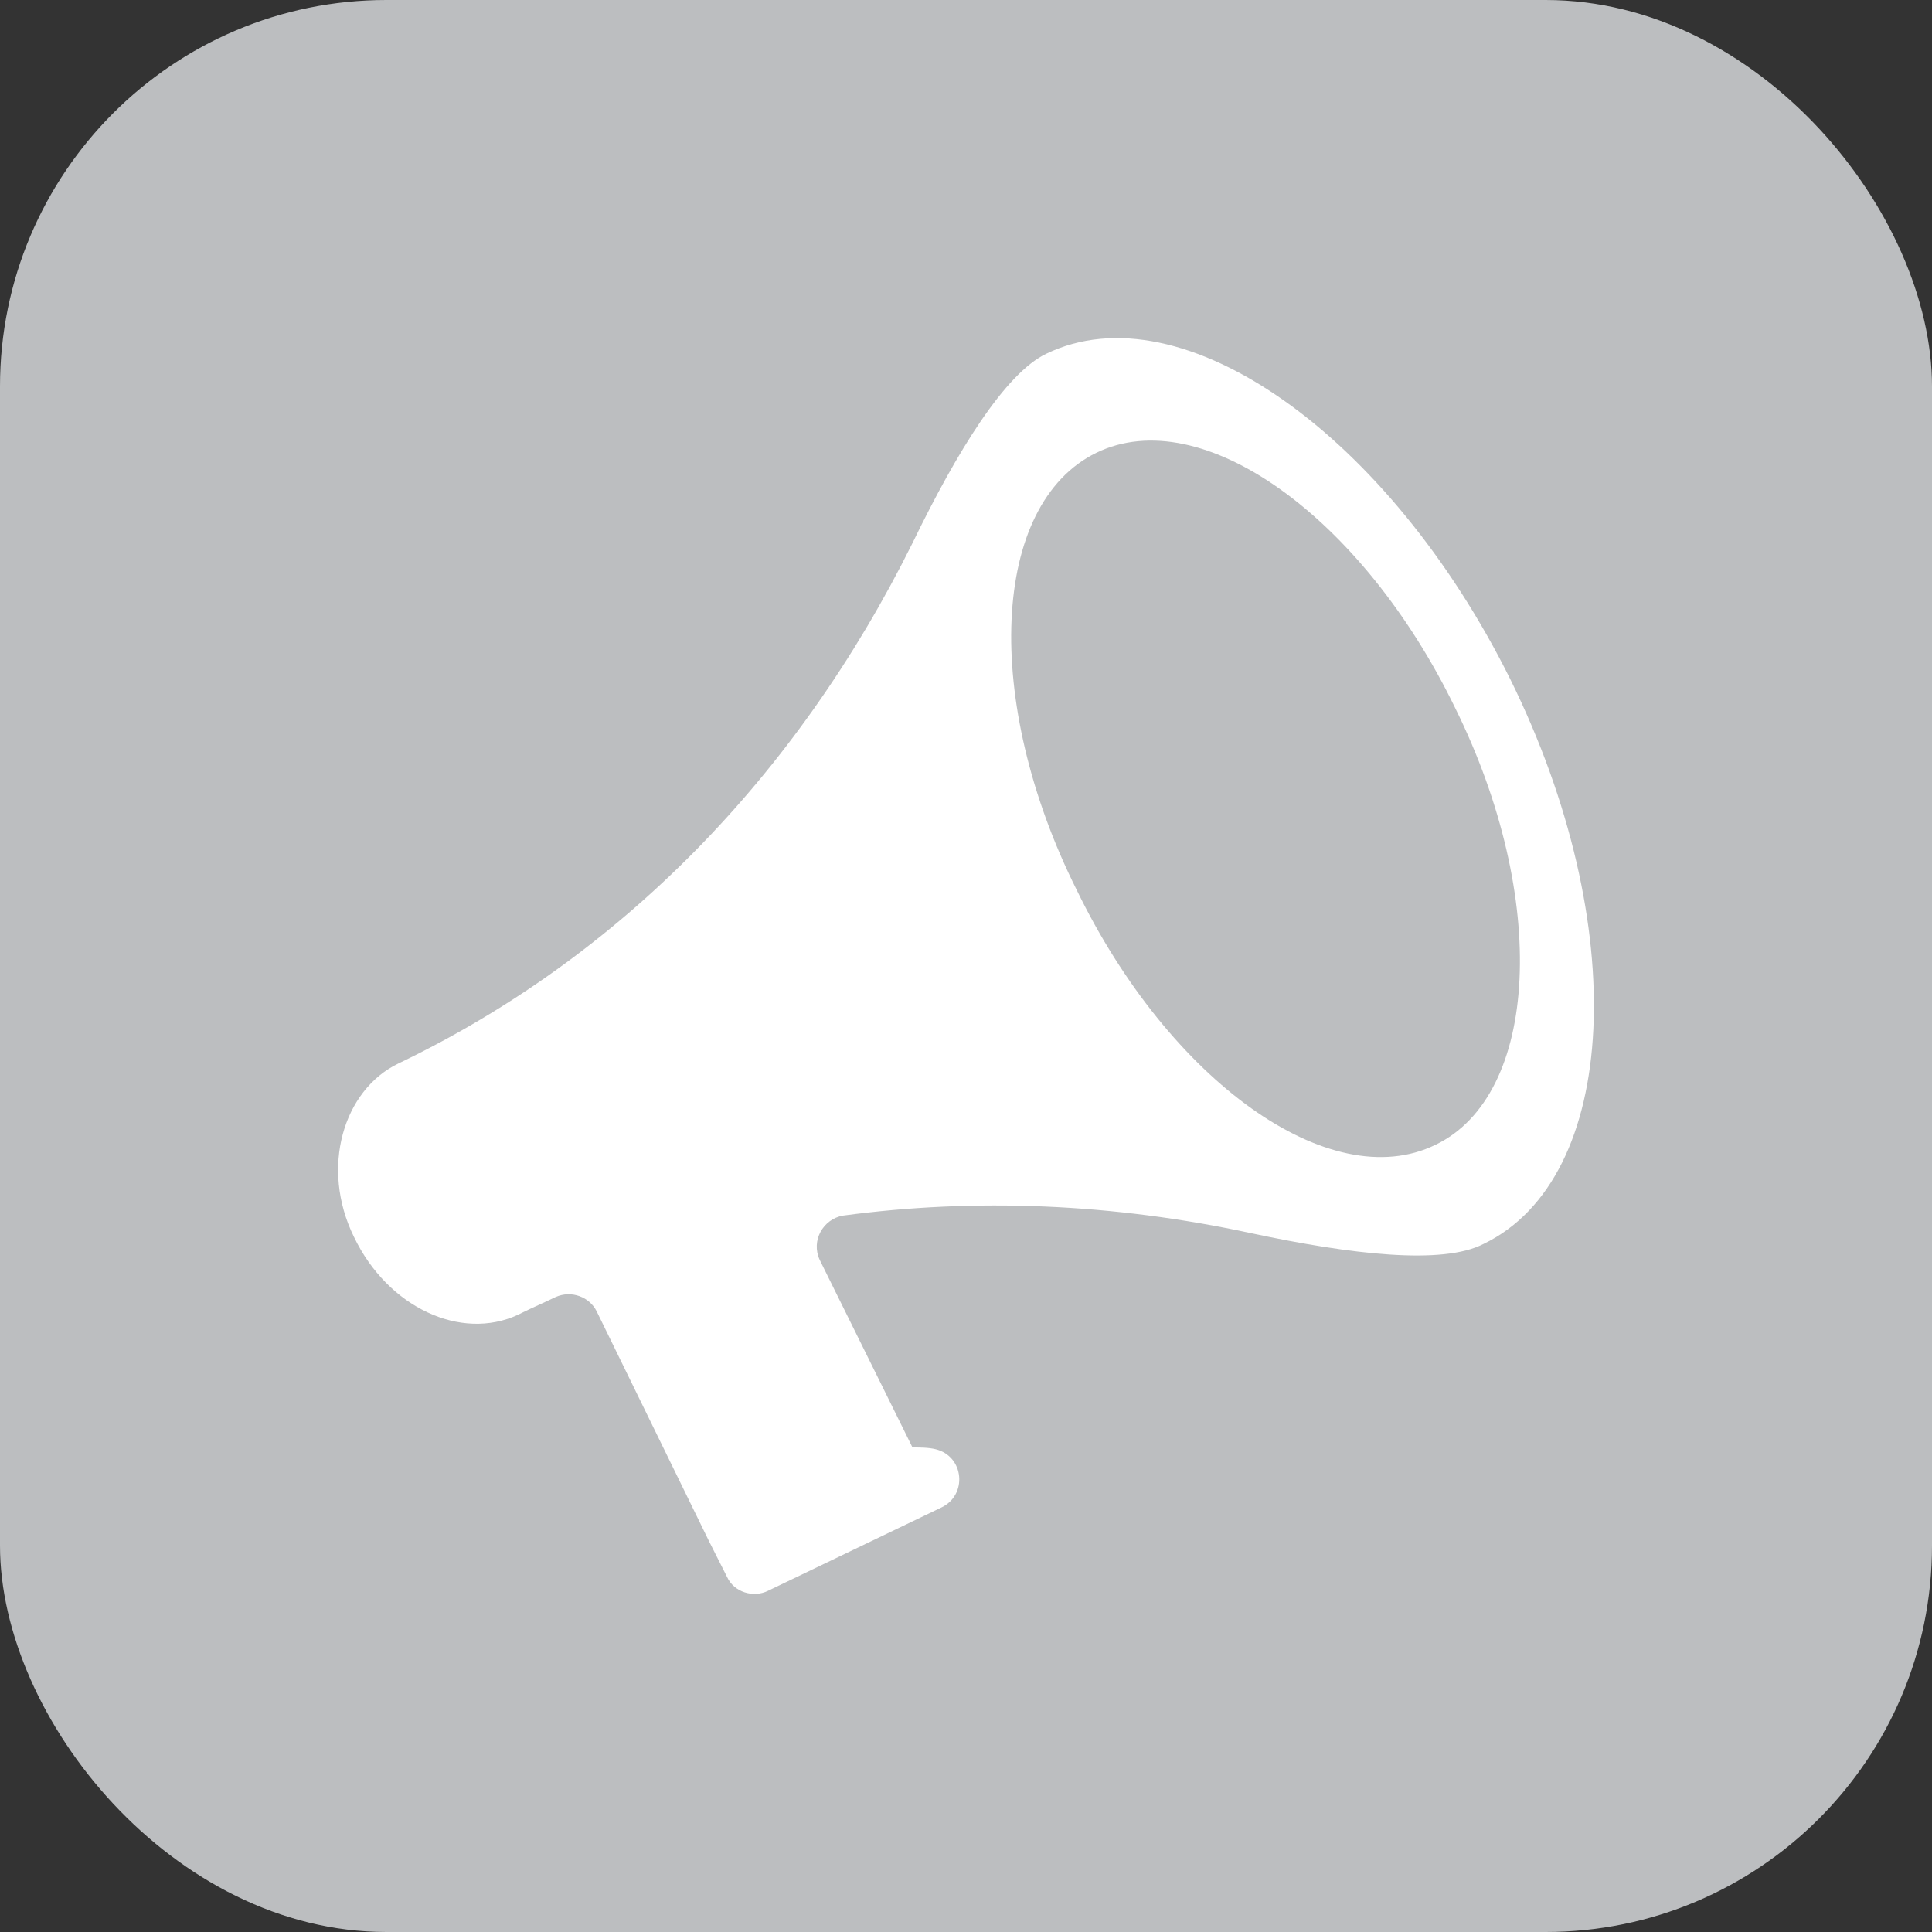 <svg width="40" height="40" viewBox="0 0 40 40" fill="none" xmlns="http://www.w3.org/2000/svg">
<rect x="0" y="0" width="40" height="40" fill="#333333" stroke="none"/>
<g id="Group 37">
<g id="Group 28">
<rect id="Rectangle 5" width="40" height="40" rx="8" fill="#BCBEC0"/>
</g>
<path id="Vector" d="M21.664 7.323C20.814 7.726 19.816 9.338 18.892 11.244C16.491 16.081 12.833 19.818 8.251 22.017C7.106 22.566 6.626 24.179 7.328 25.608C8.03 27.073 9.545 27.77 10.727 27.22L10.801 27.183C11.022 27.073 11.281 26.963 11.503 26.854C11.835 26.707 12.205 26.854 12.352 27.147L14.68 31.91L15.05 32.643C15.198 32.973 15.604 33.083 15.9 32.936L19.484 31.214C20.038 30.958 19.964 30.151 19.373 30.005C19.225 29.968 19.04 29.968 18.892 29.968L16.971 26.084C16.786 25.681 17.045 25.241 17.451 25.168C20.186 24.801 23.031 24.911 25.913 25.534C27.982 25.974 29.866 26.194 30.716 25.754C33.524 24.398 33.783 19.158 31.27 14.065C28.758 9.008 24.472 5.967 21.664 7.323L21.664 7.323ZM29.718 23.703C27.538 24.765 24.213 22.383 22.292 18.426C20.334 14.505 20.518 10.438 22.698 9.375C24.878 8.313 28.203 10.694 30.125 14.652C32.083 18.609 31.861 22.677 29.718 23.703Z" fill="white"/>
</g>
</svg>
